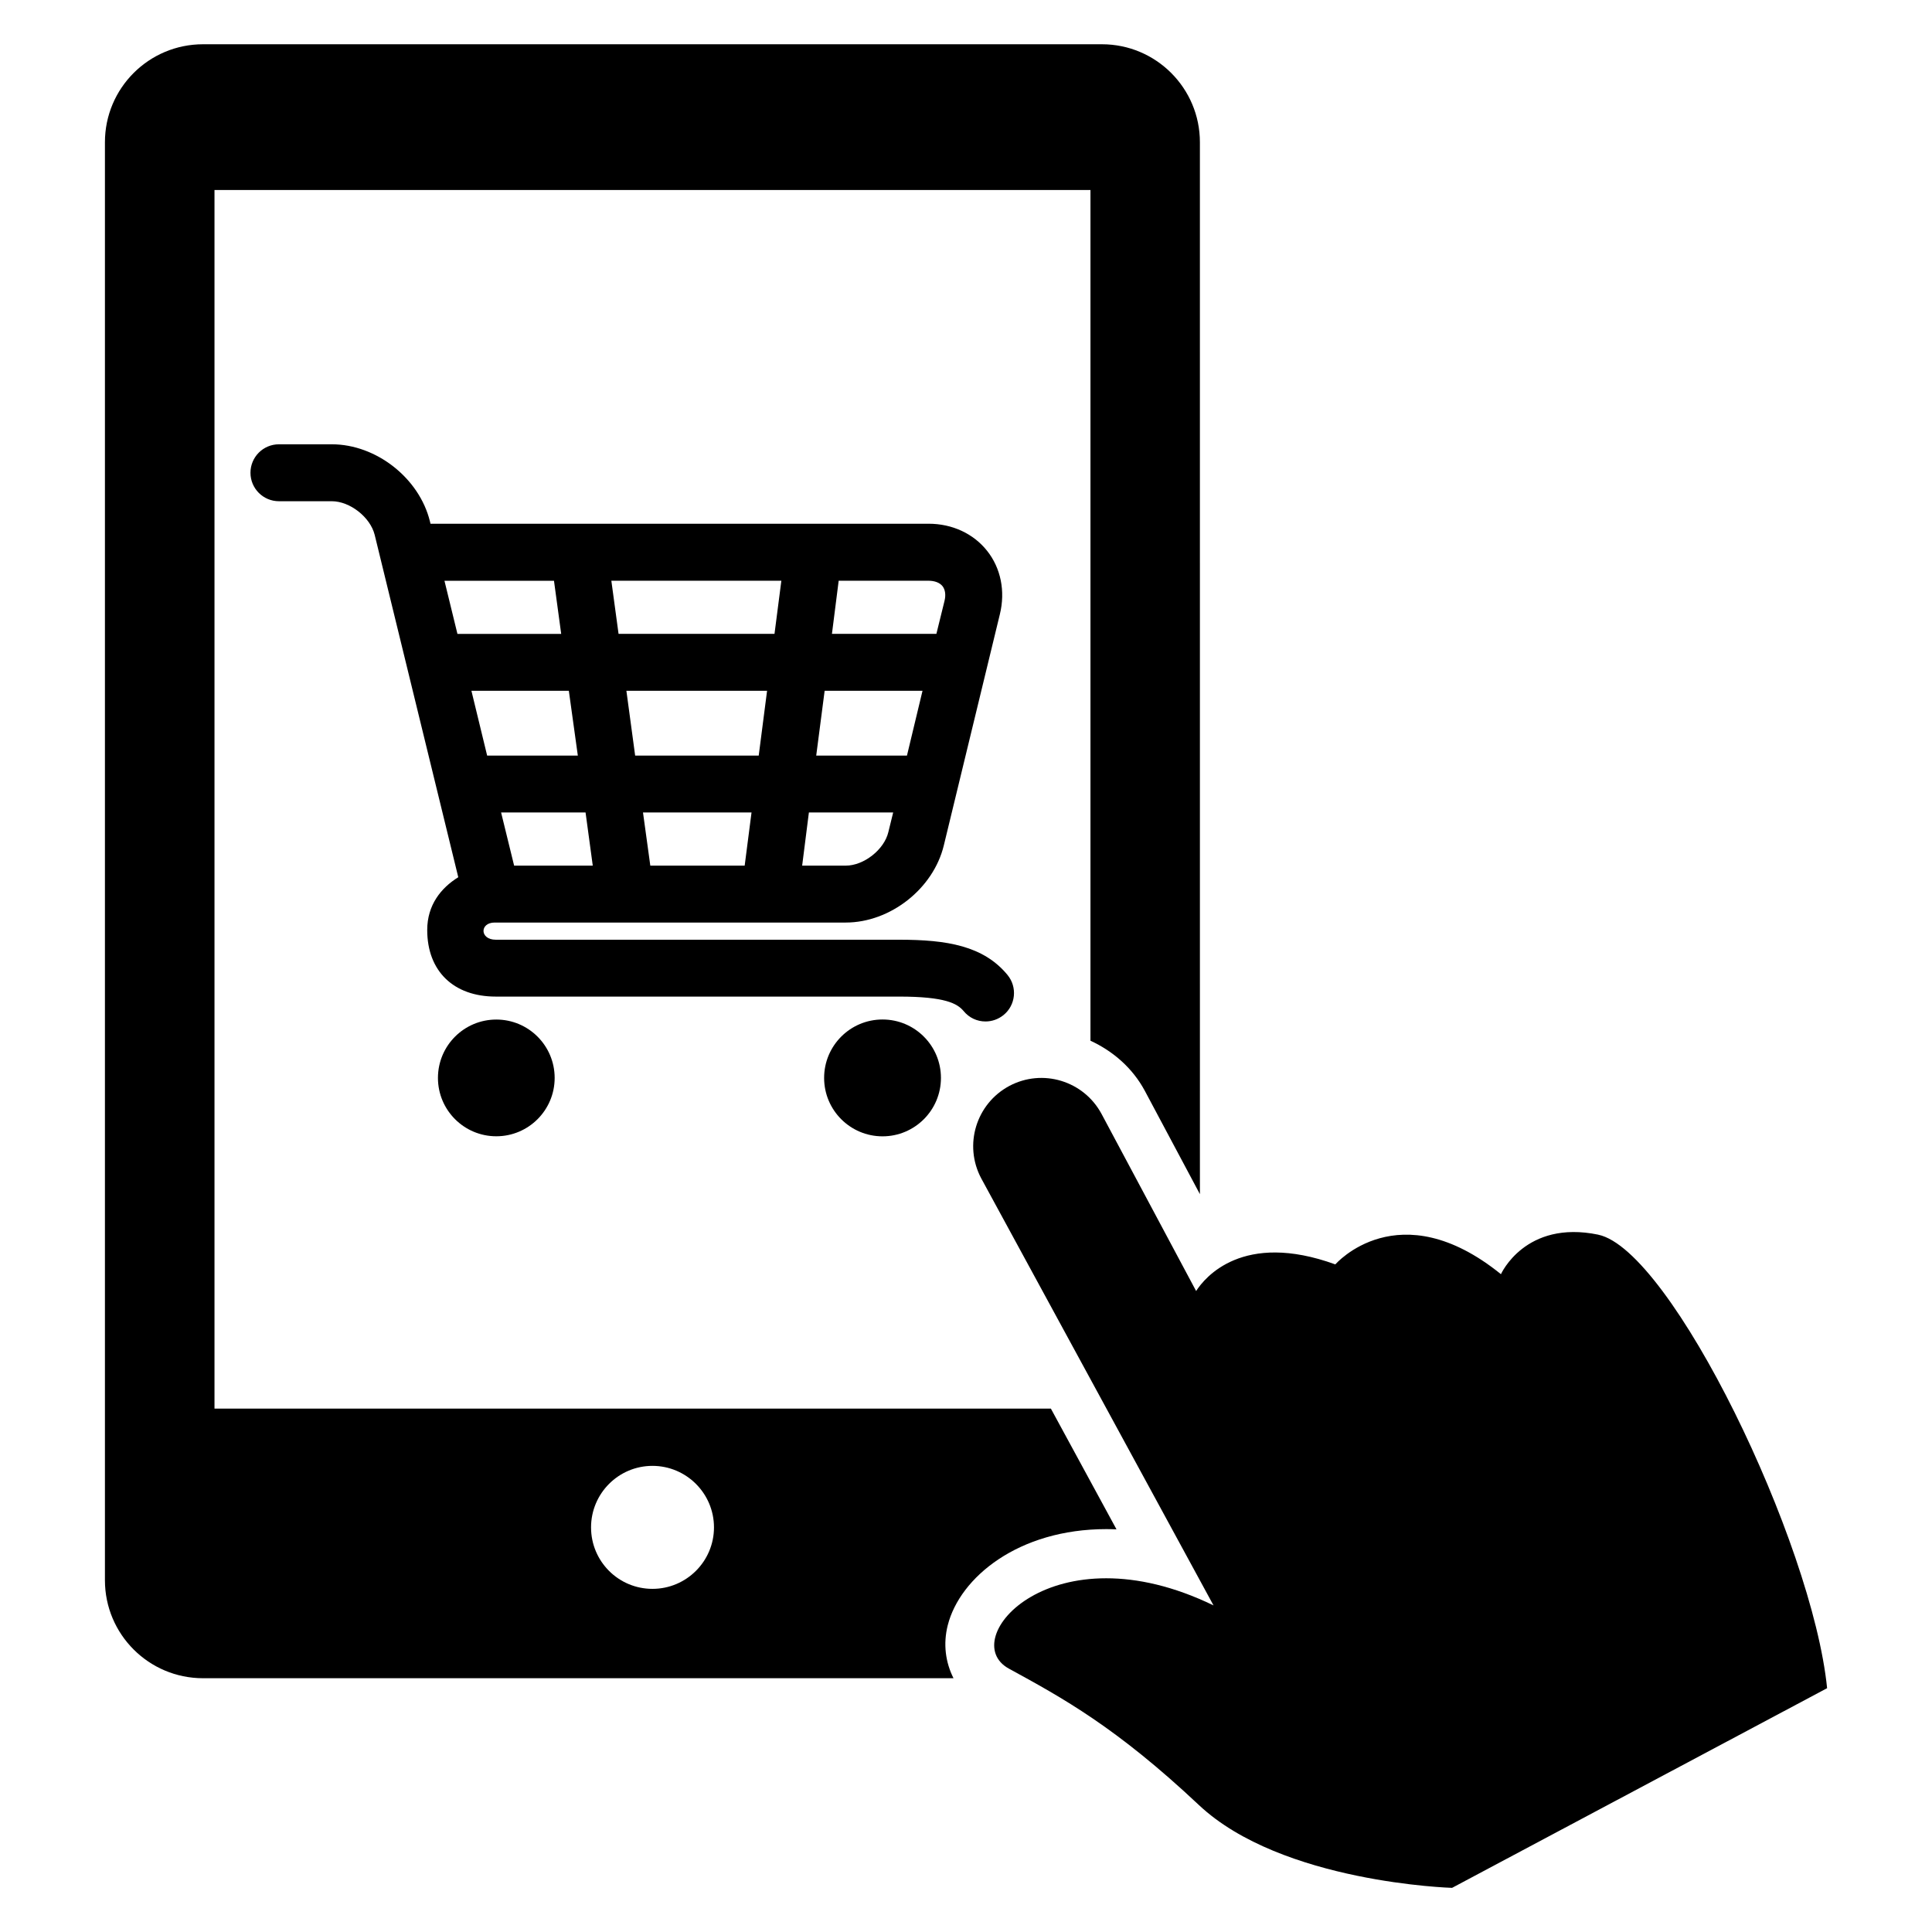 <?xml version="1.0" encoding="UTF-8"?>
<!-- Uploaded to: ICON Repo, www.svgrepo.com, Generator: ICON Repo Mixer Tools -->
<svg fill="#000000" width="800px" height="800px" version="1.1" viewBox="144 144 512 512" xmlns="http://www.w3.org/2000/svg">
 <g>
  <path d="m290.99 429.66c0 8.539-6.926 15.465-15.465 15.465-8.543 0-15.465-6.926-15.465-15.465 0-8.543 6.922-15.469 15.465-15.469 8.539 0 15.465 6.926 15.465 15.469"/>
  <path d="m393.36 429.66c0 8.547-6.93 15.48-15.48 15.48-8.547 0-15.48-6.934-15.48-15.48 0-8.551 6.934-15.484 15.48-15.484 8.551 0 15.48 6.934 15.48 15.484"/>
  <path d="m411.01 402.38c-6.383-7.742-16.074-9.344-28.719-9.344h-106.9c-4.289 0-4.289-4.551-0.305-4.551h93.035c11.832 0 23.223-8.977 26-20.441l14.855-61.266c1.496-6.106 0.246-12.23-3.375-16.793-3.617-4.566-9.238-7.191-15.512-7.191h-132l-0.152-0.625c-2.809-11.449-14.23-20.426-26-20.426h-14.016c-4.168 0-7.543 3.375-7.543 7.543 0 4.168 3.375 7.543 7.543 7.543h14.016c4.793 0 10.199 4.231 11.359 8.914l22.152 90.73c-4.566 2.824-8.23 7.359-8.23 13.984 0 10.887 6.977 17.648 18.152 17.648h106.9c12.23 0 15.418 1.848 17.082 3.816 1.496 1.832 3.602 2.777 5.816 2.777 1.695 0 3.375-0.566 4.793-1.711 3.211-2.609 3.699-7.387 1.043-10.609zm-63.727-75.312-2.215 17.176h-32.746l-2.32-17.176zm-39.359-15.098-1.91-14.074h45.055l-1.816 14.074zm76.43 32.273h-24.047l2.231-17.176h25.938zm-41.191 15.07-1.816 14.09h-25.008l-1.938-14.09zm-46.031-15.07h-24.031l-4.168-17.176h25.816zm2.047 15.07 1.91 14.09h-20.84l-3.453-14.09zm68.945 14.09h-11.543l1.785-14.09h22.336l-1.281 5.207c-1.098 4.641-6.488 8.883-11.297 8.883zm25.648-74.074c0.719 0.93 0.93 2.305 0.535 3.91l-2.152 8.734h-27.68l1.785-14.074h23.832c1.648 0.012 2.934 0.516 3.68 1.43zm-102.96-1.418 1.91 14.074h-27.496l-3.438-14.074z"/>
  <path d="m395.18 574.65c3.223-12.625 18.703-25.418 42.016-25.418 0.902 0 1.785 0.031 2.688 0.062l-17.391-32-221.65-0.004v-322.94h232.14v225.45c6 2.777 11.145 7.223 14.398 13.266l14.609 27.402-0.004-278.77c0-14.336-11.633-25.969-25.969-25.969h-238.21c-14.367 0-26 11.633-26 25.969v381.08c0 14.336 11.633 25.969 26 25.969h198.88c-2.109-4.195-2.797-9.051-1.512-14.09zm-78.273-9.586c-9.008 0-16.273-7.297-16.273-16.289 0-8.992 7.281-16.305 16.273-16.305 8.992 0 16.305 7.312 16.305 16.305 0 8.988-7.312 16.289-16.305 16.289z"/>
  <path d="m567.55 471.2c-19.359-4-25.785 10.473-25.785 10.473-27.129-21.938-43.891-2.594-43.891-2.594-24.535-8.914-34.625 3.512-36.887 7.055l-25.055-46.914c-4.719-8.793-15.648-12.137-24.488-7.418-8.762 4.719-12.105 15.633-7.418 24.457l61.57 113.19c-42.578-20.672-68.395 9.023-54.215 16.762 14.199 7.754 28.383 15.496 50.336 36.137s67.098 21.953 67.098 21.953l99.387-52.914c-3.891-38.75-41.309-116.15-60.652-120.18z"/>
 </g>
</svg>